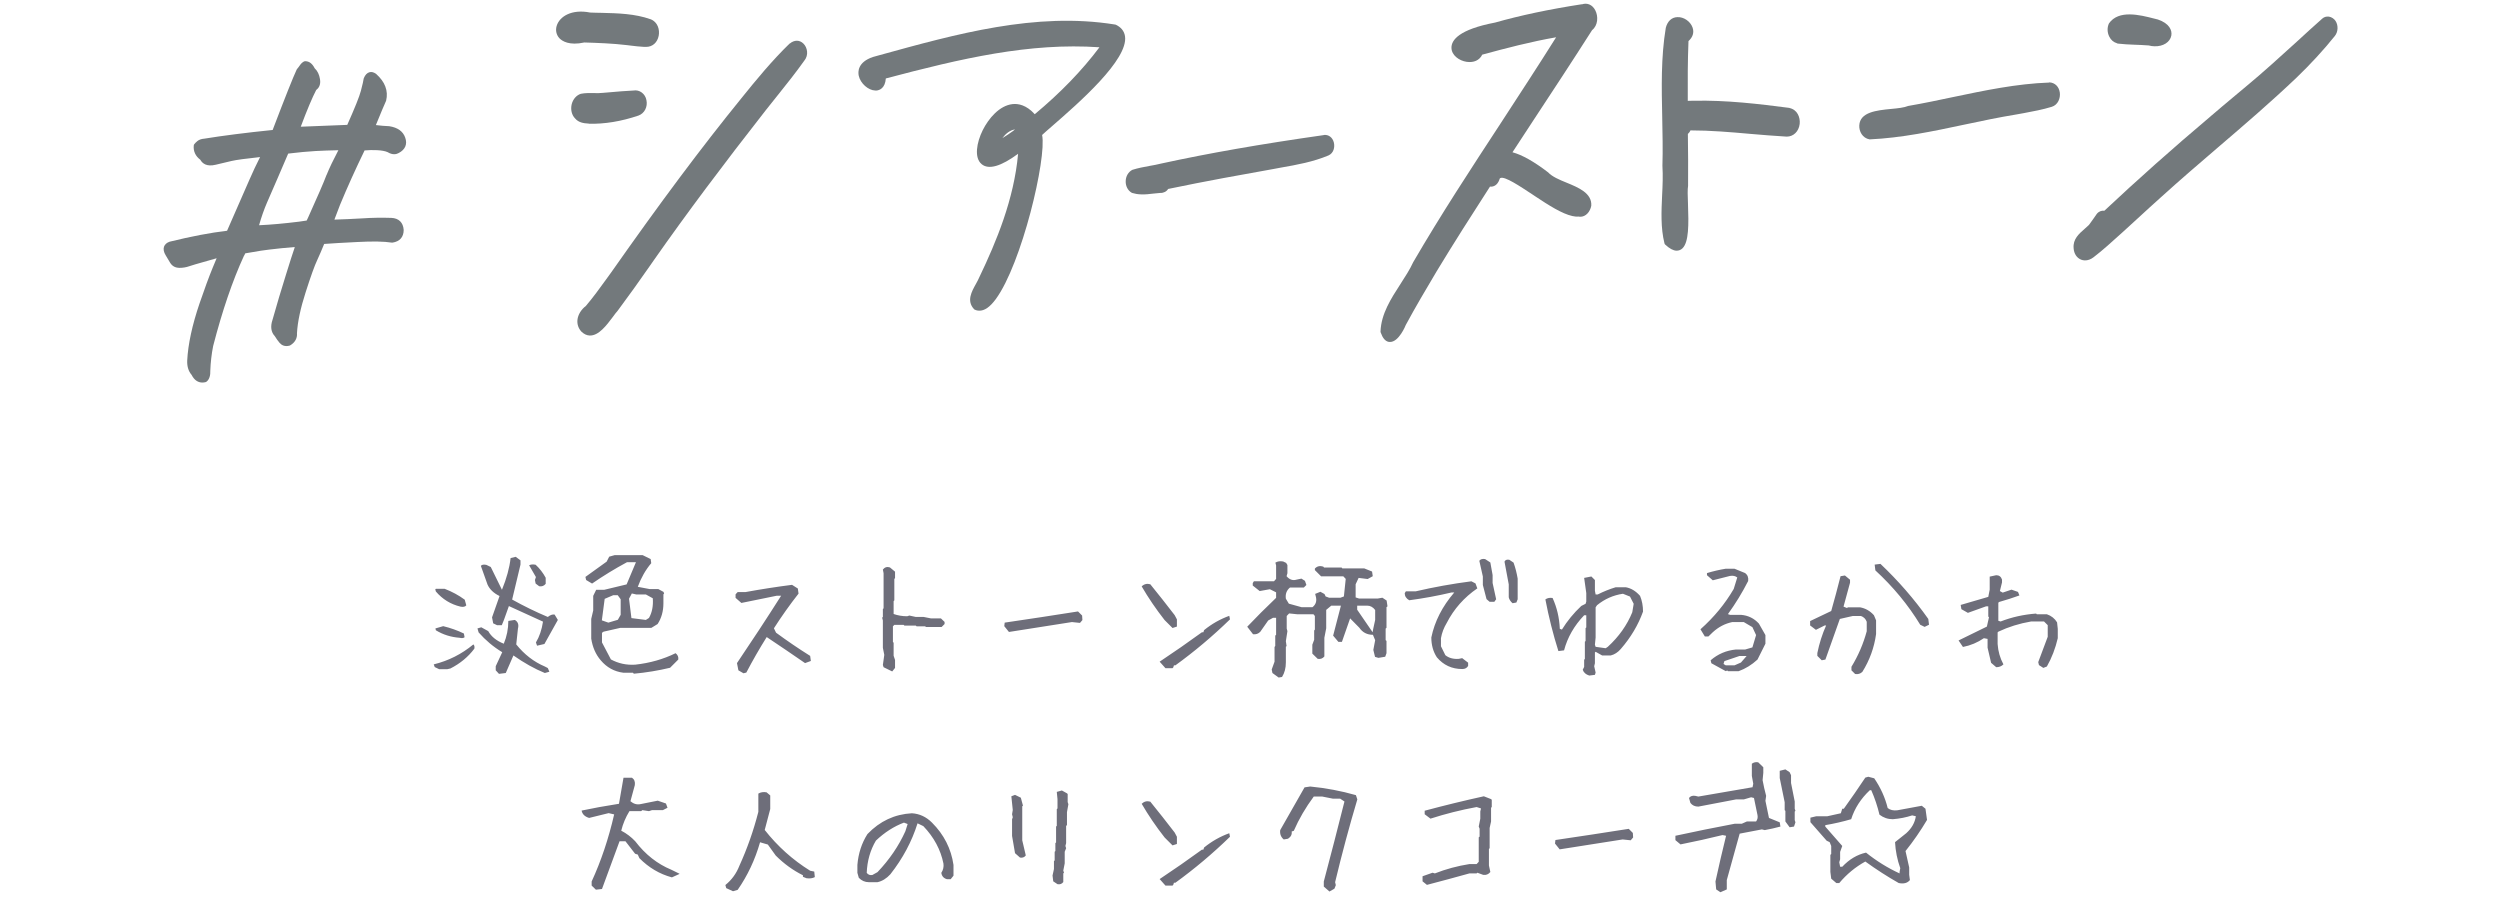 <svg width="345" height="124" viewBox="0 0 345 124" fill="none" xmlns="http://www.w3.org/2000/svg">
<path d="M68.859 92.992L68.41 92.504V91.938L69.309 90.004C68.098 89.275 67.01 88.363 66.047 87.269L65.891 86.723L66.418 86.566L67.375 87.094C67.792 87.849 68.508 88.428 69.523 88.832C69.94 87.829 70.148 86.781 70.148 85.688L71.047 85.551C71.477 85.798 71.62 86.195 71.477 86.742L71.242 88.93C72.362 90.323 73.677 91.338 75.188 91.977L75.598 92.191L75.812 92.699L75.188 92.875C73.781 92.302 72.336 91.495 70.852 90.453L69.797 92.875L68.859 92.992ZM69.25 86.273H68.586L68.059 86.019L67.902 85.199L68.938 82.25C68.13 81.859 67.577 81.332 67.277 80.668L66.359 78.09C66.49 77.921 66.743 77.875 67.121 77.953L67.727 78.246L69.269 81.391C69.921 79.789 70.318 78.331 70.461 77.016L71.164 76.84L71.828 77.328V77.914L70.676 82.738C72.29 83.637 73.931 84.438 75.598 85.141C75.936 84.867 76.249 84.757 76.535 84.809L76.984 85.551L75.129 88.871L74.113 89.106L73.957 88.656C74.439 87.862 74.764 86.905 74.934 85.785L70.227 83.637L69.543 85.551L69.25 86.273ZM60.598 92.348L59.992 92.055L59.855 91.684C61.887 91.189 63.71 90.271 65.324 88.93C65.467 89.047 65.513 89.242 65.461 89.516C64.615 90.648 63.514 91.56 62.16 92.25L61.73 92.348H60.598ZM63.41 88.012C62.212 87.921 61.125 87.576 60.148 86.977L60.09 86.723L61.164 86.41C62.18 86.658 63.13 86.996 64.016 87.426L64.113 87.934C63.983 88.064 63.749 88.09 63.41 88.012ZM63.547 83.715C62.193 83.389 61.06 82.693 60.148 81.625L60.07 81.332L60.148 81.254H61.359C62.375 81.644 63.3 82.146 64.133 82.758L64.348 83.539C64.191 83.734 63.925 83.793 63.547 83.715ZM74.406 80.902L73.918 80.531L73.82 80.043L73.957 79.633L73.019 78.012C73.254 77.882 73.553 77.856 73.918 77.934C74.478 78.454 74.94 79.053 75.305 79.731V80.57C75.07 80.857 74.771 80.967 74.406 80.902ZM87.469 92.973L87.352 92.836H86.023C84.773 92.68 83.732 92.107 82.898 91.117C82.208 90.31 81.772 89.314 81.59 88.129V85.414L81.863 84.242V82.231L82.273 81.391H83.387L86.473 80.648L87.762 77.582H86.531C84.838 78.493 83.231 79.477 81.707 80.531L80.887 80.043L80.789 79.613L83.719 77.504L84.07 76.82L84.832 76.606H88.68L89.793 77.152L89.871 77.719C89.09 78.643 88.471 79.731 88.016 80.981L89.656 81.293H90.848L91.57 81.684L91.648 81.918L91.551 82.016V83.246C91.551 84.34 91.284 85.297 90.75 86.117L89.891 86.644H85.613L83.289 87.172L83.074 87.328V88.656L84.305 91C85.333 91.56 86.453 91.801 87.664 91.723C89.682 91.501 91.538 90.974 93.231 90.141C93.53 90.375 93.654 90.668 93.602 91.019L92.469 92.152C90.841 92.543 89.174 92.816 87.469 92.973ZM85.262 85.531L85.652 84.848V82.699L85.242 82.133H84.637L83.445 82.641L83.055 85.609L83.953 85.922L85.262 85.531ZM89.559 85.277C89.988 84.522 90.164 83.617 90.086 82.562L89.129 82.035H87.801L87.195 81.898L86.805 82.621L87.137 85.297L89.129 85.551L89.559 85.277ZM102.602 92.914L101.898 92.504L101.703 91.508C103.773 88.448 105.805 85.349 107.797 82.211H107.191L102.309 83.207L101.508 82.504V82.016L101.801 81.703H102.895C105.03 81.312 107.165 80.981 109.301 80.707L110.102 81.215L110.199 81.918C109.001 83.441 107.868 85.037 106.801 86.703L107.094 87.309C108.63 88.441 110.199 89.509 111.801 90.512L111.898 91.215L111.098 91.508C109.366 90.31 107.602 89.112 105.805 87.914C104.802 89.516 103.865 91.15 102.992 92.816L102.602 92.914ZM123.125 92.66L121.934 92.074L121.836 91.762L122.031 90.375L121.836 89.398V85.629L121.738 85.238L121.836 85.141V84.047L121.934 83.949V79.106L121.836 78.598C122.096 78.272 122.422 78.174 122.812 78.305L123.516 78.891V79.789L123.418 79.887V82.856L123.32 82.953V84.731C123.906 84.939 124.531 85.043 125.195 85.043L125.488 84.945L126.387 85.141H127.48L128.457 85.336H129.844L130.352 85.824V86.117L129.941 86.527H127.773L127.676 86.43H126.484L126.387 86.332H124.805L124.707 86.234H123.418L123.223 86.43V88.598L123.32 88.695V90.492L123.516 91.078V92.172L123.125 92.66ZM139.234 87.211L138.59 86.41L138.648 85.922C142.021 85.427 145.393 84.913 148.766 84.379L149.332 84.945L149.371 85.57L149.039 85.961L147.926 85.844C145.022 86.299 142.125 86.755 139.234 87.211ZM160.832 92.211L160.031 91.312C162.01 89.997 163.957 88.643 165.871 87.25H166.066L166.164 86.957C167.219 86.098 168.378 85.44 169.641 84.984L169.738 85.473C167.355 87.79 164.842 89.906 162.199 91.82H162.004L161.906 92.113L161.809 92.211H160.832ZM161.809 86.664L160.715 85.57C159.53 84.06 158.475 82.51 157.551 80.922C157.889 80.596 158.286 80.499 158.742 80.629C159.862 82.009 160.982 83.428 162.102 84.887L162.414 85.473V86.469L161.809 86.664ZM176.453 93.5L175.594 92.875L175.496 92.387L175.887 91.312V89.281L175.984 89.144V87.719L176.102 87.602V85.258H175.672L175.008 85.629L173.914 87.191C173.641 87.465 173.309 87.576 172.918 87.523L172.117 86.488C173.315 85.225 174.643 83.897 176.102 82.504V81.742L175.242 81.312L173.836 81.566L172.879 80.805V80.473L173.035 80.219H175.809L176.102 79.887V78.031L176.004 77.641C176.303 77.458 176.661 77.406 177.078 77.484L177.488 77.68L177.664 77.973V79.106L177.547 79.516C177.951 79.997 178.419 80.154 178.953 79.984L179.598 79.848L180.086 80.16L180.281 80.727L179.93 81.078H178.016C177.547 81.469 177.358 81.983 177.449 82.621L177.859 83.305L179.617 83.793H181.121C181.603 83.415 181.753 82.908 181.57 82.269L181.492 81.957L182.215 81.664L182.781 81.977L182.938 82.309L183.406 82.484H184.988L185.457 82.309L185.711 79.887L185.379 79.535H182.312L181.453 78.676V78.461C181.753 78.135 182.137 78.044 182.605 78.188L182.723 78.324H185.145L185.242 78.441H188.27L189.344 78.871L189.441 79.516L188.738 79.906L187.488 79.75L187.078 80.629V82.445L187.566 82.602H190.105L190.77 82.484L191.355 82.875L191.473 83.676L191.336 83.793V86.644L191.219 86.742V88.344L191.336 88.441V90.141L191.16 90.629L190.223 90.785L189.754 90.648L189.52 89.691L189.773 88.344L189.461 87.602C188.654 87.602 188.029 87.276 187.586 86.625L186.316 85.336L185.184 88.578H184.695L183.973 87.719L185.047 83.578H183.719L183.016 84.164V86.703L182.762 88.012V90.59C182.527 90.876 182.221 90.987 181.844 90.922L181.102 90.199V88.969L181.355 88.285V87.016L181.453 86.879V85.004L181.258 84.769H179.031L177.898 84.652L177.566 85.004V86.742L177.664 87.094L177.449 88.481L177.547 89.164L177.449 89.242V91.41C177.449 92.191 177.273 92.862 176.922 93.422L176.453 93.5ZM189.5 86.801L189.773 85.551V84.184C189.474 83.78 189.103 83.578 188.66 83.578H187.293V84.144L189.422 87.25L189.5 86.801ZM201.801 92.328C200.368 92.328 199.197 91.788 198.285 90.707C197.777 89.926 197.523 89.014 197.523 87.973C197.979 85.759 199.034 83.689 200.688 81.762H200.316C198.389 82.217 196.443 82.576 194.477 82.836C194.06 82.602 193.852 82.276 193.852 81.859L194.008 81.606H195.355C197.882 81.019 200.447 80.557 203.051 80.219L203.617 80.512L203.871 81.195C202.048 82.445 200.642 84.034 199.652 85.961C199.249 86.625 198.982 87.328 198.852 88.07V89.184L199.457 90.414C199.939 90.805 200.557 90.974 201.312 90.922L201.781 90.824L202.602 91.449V91.898C202.432 92.185 202.165 92.328 201.801 92.328ZM208.734 83.246C208.448 82.999 208.272 82.725 208.207 82.426V80.648L207.621 77.504C207.725 77.269 207.947 77.185 208.285 77.25L208.871 77.641C209.118 78.331 209.307 79.066 209.438 79.848V82.699L209.262 83.148L208.734 83.246ZM205.57 83.051L205.141 82.68L204.633 80.727V79.555L204.145 77.387C204.314 77.165 204.581 77.087 204.945 77.152L205.668 77.621L205.98 79.359V80.453L206.469 82.699L206.215 83.051H205.57ZM219.316 93.227C218.848 93.083 218.548 92.816 218.418 92.426L218.613 92.035V91.039L218.711 90.941V88.559L218.809 88.461V86.684L218.906 86.586V84.906H218.613C217.233 86.352 216.309 87.966 215.84 89.75L215.059 89.848C214.329 87.543 213.73 85.167 213.262 82.719C213.535 82.523 213.867 82.458 214.258 82.523C214.857 83.838 215.189 85.258 215.254 86.781L215.547 86.879C216.276 85.694 217.168 84.607 218.223 83.617L218.809 83.324L218.906 83.012V81.84L218.613 79.75L219.609 79.555L220.098 80.043V81.527L220.195 82.035H220.488C221.283 81.632 222.109 81.299 222.969 81.039H224.355C225.085 81.169 225.742 81.566 226.328 82.231C226.602 82.894 226.738 83.617 226.738 84.398C226.074 86.247 225.052 87.966 223.672 89.555C223.268 90.023 222.806 90.323 222.285 90.453H221.094L220.195 89.945L220.098 90.043V91.527L220 91.938L220.195 92.816L220.098 93.129L219.316 93.227ZM221.875 89.262C223.398 87.868 224.525 86.28 225.254 84.496L225.449 83.324L224.941 82.328L223.965 81.938C222.637 82.133 221.445 82.66 220.391 83.519L220.195 83.812V87.973L220.098 88.969L220.195 89.262L221.582 89.457L221.875 89.262ZM238.16 92.621L236.168 91.527L236.07 91.117C237.06 90.258 238.219 89.763 239.547 89.633H240.836L241.832 89.34L242.34 87.641L241.832 86.547L240.641 85.844H239.059C238.056 86.052 237.158 86.521 236.363 87.25L235.758 87.836H235.27L234.664 86.84C236.526 85.186 238.056 83.331 239.254 81.273L239.742 79.691C239.482 79.483 239.15 79.412 238.746 79.477L236.363 80.082L235.562 79.379V79.086C236.422 78.826 237.288 78.624 238.16 78.481H239.352L240.836 79.086C241.174 79.346 241.311 79.711 241.246 80.18C240.439 81.768 239.508 83.292 238.453 84.75L238.746 84.848H240.25C241.24 84.926 242.066 85.329 242.73 86.059L243.629 87.641V88.832L242.535 91.019C241.741 91.749 240.875 92.283 239.938 92.621H238.453L238.355 92.523L238.16 92.621ZM240.25 91.43L241.031 90.531H240.035L237.965 91.234L237.848 91.625L238.16 91.82H239.352L240.25 91.43ZM256.008 93.012L255.5 92.504V92.016C256.438 90.479 257.141 88.845 257.609 87.113V85.805C257.466 85.414 257.199 85.147 256.809 85.004H255.695L253.898 85.414L251.906 91.019L251.398 91.117L250.793 90.512V90.121C251.066 88.78 251.47 87.51 252.004 86.312H251.809L250.598 86.918L249.797 86.312V85.707L252.707 84.32C253.163 82.719 253.592 81.117 253.996 79.516L254.602 79.418L255.305 80.004V80.414L254.406 83.715L254.895 83.91L254.992 83.812H256.691C257.434 83.943 258.072 84.307 258.605 84.906L258.898 85.609V87.504C258.638 89.379 258.007 91.117 257.004 92.719C256.73 92.979 256.398 93.077 256.008 93.012ZM265.598 86.508L264.992 86.215C263.326 83.481 261.262 80.981 258.801 78.715L258.703 77.914L259.504 77.816C261.965 80.147 264.165 82.68 266.105 85.414L266.203 86.215L265.598 86.508ZM281.98 92.172L281.375 91.781L281.277 91.371L282.586 87.875V86.273L282.078 85.766H280.281C278.68 86.039 277.176 86.508 275.77 87.172L275.672 87.269V88.871C275.737 89.874 276.004 90.811 276.473 91.684C276.212 91.944 275.88 92.074 275.477 92.074L274.773 91.469L274.285 89.379V88.168L273.777 88.07C272.905 88.669 271.941 89.073 270.887 89.281L270.281 88.383L274.188 86.469L274.48 85.18L274.383 85.082V83.676H274.07L271.57 84.574L270.672 84.066L270.574 83.481L274.383 82.367L274.578 81.371V79.574L275.477 79.379C275.88 79.379 276.147 79.581 276.277 79.984V80.375L275.984 81.566L276.375 81.781L277.586 81.371L278.484 81.684L278.68 82.172C277.742 82.51 276.811 82.81 275.887 83.07L275.77 83.168V85.668L276.082 85.766C277.618 85.167 279.253 84.802 280.984 84.672L281.082 84.769H282.469C283.081 84.978 283.549 85.349 283.875 85.883L283.973 86.781V88.07C283.647 89.477 283.146 90.779 282.469 91.977L281.98 92.172ZM82.234 122.777L81.648 122.211V121.645C82.951 118.819 83.986 115.733 84.754 112.387L83.992 112.211L81.297 112.875C80.698 112.693 80.353 112.354 80.262 111.859C81.785 111.534 83.504 111.221 85.418 110.922L86.043 107.328H87.215C87.54 107.549 87.671 107.888 87.606 108.344L87 110.57C87.443 110.948 87.918 111.078 88.426 110.961L90.769 110.492L91.902 110.883L92.117 111.469L91.473 111.801H89.969L89.559 111.938L88.641 111.801L88.484 111.938H86.863C86.342 112.784 85.965 113.682 85.731 114.633C86.473 115.023 87.117 115.512 87.664 116.098C89.057 117.921 90.717 119.229 92.644 120.023L93.758 120.57V120.609L92.723 121.078C91.03 120.622 89.533 119.737 88.231 118.422L88.016 117.934L87.644 117.816L86.316 116.098H85.496L83.074 122.68L82.234 122.777ZM101.156 122.992L100.219 122.562L100.102 122.133C100.974 121.43 101.618 120.544 102.035 119.477C103.116 117.107 103.988 114.626 104.652 112.035V109.516C104.978 109.32 105.355 109.262 105.785 109.34L106.293 109.77V111.645L105.531 114.535C107.302 116.788 109.392 118.663 111.801 120.16L112.367 120.277L112.445 121.039C112.133 121.208 111.749 121.26 111.293 121.195L110.805 121V120.785C109.438 120.108 108.188 119.203 107.055 118.07L105.961 116.547L104.887 116.234C104.197 118.643 103.168 120.831 101.801 122.797L101.156 122.992ZM119.902 121.742C119.368 121.742 118.906 121.54 118.516 121.137L118.32 120.453V119.359C118.451 117.771 118.913 116.352 119.707 115.102C121.413 113.318 123.457 112.361 125.84 112.23C126.895 112.296 127.819 112.725 128.613 113.52C130.267 115.173 131.257 117.12 131.582 119.359V120.844L131.191 121.332H130.684C130.228 121.202 129.967 120.909 129.902 120.453C130.163 120.049 130.26 119.62 130.195 119.164C129.805 117.25 128.88 115.531 127.422 114.008L126.621 113.617C125.84 116.117 124.59 118.461 122.871 120.648C122.337 121.234 121.745 121.599 121.094 121.742H119.902ZM121.094 120.355C122.734 118.637 124.017 116.755 124.941 114.711L125.254 113.715L124.746 113.52C123.366 114.04 122.077 114.867 120.879 116C120.098 117.315 119.674 118.799 119.609 120.453C119.805 120.714 120.065 120.811 120.391 120.746L121.094 120.355ZM145.934 122.016L145.348 121.625L145.25 120.824L145.445 119.926V118.832L145.543 118.734V117.543L145.641 117.445V116.352L145.738 116.254V114.066L145.836 113.969V111.664L145.934 111.566V110.277L145.836 109.281L146.539 109.086L147.242 109.477L147.34 109.574V110.688L147.438 110.98L147.242 112.074V113.871L147.125 113.969V116.352L147.027 116.742L147.125 117.055L146.93 117.543V119.145L146.734 120.141L146.832 120.434L146.734 120.531V121.723C146.539 121.983 146.272 122.081 145.934 122.016ZM140.758 118.344L140.074 117.738L139.664 115.355V113.07L139.762 112.777L139.664 112.367L139.762 111.781L139.566 109.887L140.074 109.691L140.875 110.082L141.168 111.176L141.07 111.273V115.961L141.559 118.051C141.363 118.311 141.096 118.409 140.758 118.344ZM160.832 122.211L160.031 121.312C162.01 119.997 163.957 118.643 165.871 117.25H166.066L166.164 116.957C167.219 116.098 168.378 115.44 169.641 114.984L169.738 115.473C167.355 117.79 164.842 119.906 162.199 121.82H162.004L161.906 122.113L161.809 122.211H160.832ZM161.809 116.664L160.715 115.57C159.53 114.06 158.475 112.51 157.551 110.922C157.889 110.596 158.286 110.499 158.742 110.629C159.862 112.009 160.982 113.428 162.102 114.887L162.414 115.473V116.469L161.809 116.664ZM183.465 123.031L182.684 122.348V121.645C183.66 117.973 184.611 114.294 185.535 110.609L184.949 110.219H183.953L182.488 109.926H181.297C180.177 111.436 179.259 113.012 178.543 114.652L178.25 114.75C178.315 115.154 178.146 115.486 177.742 115.746L177.156 115.844C176.766 115.518 176.603 115.089 176.668 114.555C177.788 112.589 178.908 110.622 180.027 108.656L180.809 108.539C182.97 108.747 185.073 109.145 187.117 109.73L187.312 110.316C186.193 114.066 185.171 117.875 184.246 121.742L184.344 122.152L184.148 122.641L183.465 123.031ZM196.918 122.113L196.312 121.625V120.922L197.699 120.434L198.012 120.531C199.535 119.932 201.124 119.503 202.777 119.242H203.773L204.066 118.93V115.551L204.184 115.453V114.359L204.066 114.066L204.281 112.973V111.977L204.379 111.566L203.773 111.371C201.586 111.775 199.464 112.309 197.406 112.973L196.605 112.367V111.879C199.327 111.15 202.048 110.486 204.77 109.887L205.766 110.277L205.863 110.375V111.371L205.766 111.469V113.363L205.57 114.262V117.055L205.473 117.152V119.438L205.668 120.336C205.408 120.661 205.076 120.792 204.672 120.727L203.871 120.434L203.773 120.531H202.777C200.863 121.065 198.91 121.592 196.918 122.113ZM215.234 117.211L214.59 116.41L214.648 115.922C218.021 115.427 221.393 114.913 224.766 114.379L225.332 114.945L225.371 115.57L225.039 115.961L223.926 115.844C221.022 116.299 218.125 116.755 215.234 117.211ZM237.418 123.129L236.832 122.738L236.734 121.645C237.19 119.548 237.678 117.445 238.199 115.336L237.711 115.238C235.81 115.707 233.876 116.137 231.91 116.527L231.207 115.941V115.336C233.902 114.75 236.63 114.197 239.391 113.676H240.367L241.07 113.363H242.34C242.535 113.103 242.6 112.81 242.535 112.484L242.047 110.121L241.656 110.023L240.66 110.316H239.586C237.88 110.642 236.142 110.974 234.371 111.312C233.902 111.312 233.538 111.143 233.277 110.805L233.082 110.121C233.277 109.861 233.57 109.763 233.961 109.828L234.371 109.926L241.852 108.637L241.949 108.148L241.754 107.074V105.395C242.014 105.199 242.307 105.134 242.633 105.199L243.336 105.883V106.664L243.238 107.66C243.368 108.376 243.531 109.099 243.727 109.828L243.629 110.512L244.117 112.875L245.602 113.48L245.699 114.066C244.97 114.262 244.247 114.424 243.531 114.555L243.141 114.457L240.074 115.043L238.297 121.449V122.738L237.418 123.129ZM246.969 114.164L246.383 113.363V111.898L246.285 111.801V110.707L245.602 107.367V106.371L246.383 106.176L246.969 106.566L247.164 106.977V108.051L247.672 110.609V111.605L247.77 111.898L247.672 111.996V113.168L247.77 113.48L247.574 114.066L246.969 114.164ZM253.41 121.859L252.707 121.254L252.59 120.316V117.973L252.707 117.855V116.742L252.492 116.215L252.082 116.02L249.836 113.461V112.836L250.656 112.641H252.18L254.035 112.23L254.23 111.605H254.445C255.474 110.173 256.464 108.741 257.414 107.309L257.824 107.191L258.645 107.406C259.53 108.708 260.148 110.076 260.5 111.508C260.839 111.781 261.281 111.885 261.828 111.82L265.207 111.195L265.715 111.605L265.93 113.148C265.044 114.646 264.055 116.078 262.961 117.445L263.469 119.711V120.727L263.566 121.449C263.228 121.866 262.714 122.003 262.023 121.859C260.461 120.974 258.924 119.984 257.414 118.891C256.047 119.646 254.849 120.635 253.82 121.859H253.41ZM262.141 120.531V120.316L262.238 119.809C261.822 118.65 261.581 117.452 261.516 116.215L263.059 114.984C263.814 114.307 264.257 113.526 264.387 112.641L263.879 112.523C263.059 112.797 262.167 112.973 261.203 113.051C260.526 113.051 259.914 112.842 259.367 112.426C259.094 111.267 258.716 110.141 258.234 109.047H258.039C256.802 110.206 255.943 111.54 255.461 113.051C254.302 113.389 253.111 113.663 251.887 113.871V114.066L254.23 116.742L253.938 117.562V118.578L253.82 118.988L253.938 119.613H254.23C255.194 118.585 256.288 117.934 257.512 117.66C258.957 118.819 260.5 119.776 262.141 120.531Z" fill="#6E6E7A"/>
<path d="M182.683 18.643C173.868 19.898 166.744 21.153 160.27 22.564C159.72 22.705 159.17 22.804 158.606 22.902C157.844 23.043 157.068 23.184 156.264 23.438C155.714 23.721 155.362 24.313 155.347 24.99C155.319 25.653 155.63 26.273 156.151 26.584C156.18 26.598 156.208 26.612 156.236 26.626C156.603 26.739 156.998 26.809 157.449 26.824C158.042 26.852 158.634 26.781 159.212 26.711C159.523 26.683 159.833 26.64 160.101 26.626H160.129C160.58 26.64 160.99 26.429 161.201 26.076C166.35 25.004 171.427 24.087 175.715 23.326L176.773 23.128C178.96 22.747 181.216 22.338 183.332 21.45C184.051 21.125 184.235 20.307 184.066 19.644C183.882 18.953 183.332 18.544 182.669 18.628L182.683 18.643Z" fill="#73797C"/>
<path d="M153.925 3.406C153.925 3.406 153.869 3.378 153.827 3.378C142.937 1.629 131.964 4.69 121.328 7.624L120.468 7.864C118.338 8.583 118.394 9.923 118.507 10.459C118.747 11.517 119.819 12.462 120.778 12.49C120.849 12.49 120.919 12.49 120.99 12.49C121.342 12.448 122.146 12.208 122.245 10.826C132.683 8.061 142.091 5.861 151.725 6.524C149.313 9.74 146.379 12.772 142.796 15.762C141.64 14.479 140.511 14.281 139.736 14.366C137.916 14.563 136.421 16.355 135.617 17.963C134.771 19.669 134.404 21.785 135.476 22.66C136.435 23.45 138.128 22.97 140.497 21.221C139.933 27.512 137.507 33.323 135.151 38.246C135.039 38.528 134.855 38.853 134.672 39.191C134.094 40.235 133.36 41.518 134.404 42.647C134.432 42.689 134.474 42.717 134.517 42.731C134.63 42.788 134.742 42.816 134.841 42.844C134.926 42.858 135.024 42.873 135.109 42.873C135.857 42.901 136.604 42.379 137.408 41.293C141.005 36.412 144.461 21.842 143.812 18.626C144.122 18.329 144.602 17.921 145.166 17.427C148.862 14.211 155.731 8.23 155.251 5C155.138 4.267 154.687 3.731 153.911 3.378L153.925 3.406ZM139.905 18.005C139.397 18.372 138.875 18.739 138.325 19.063C138.762 18.471 139.355 17.977 140.032 17.864C140.032 17.864 140.06 17.864 140.074 17.864L139.891 17.991L139.905 18.005Z" fill="#73797C"/>
<path d="M80.661 5.863C82.481 5.92 84.54 5.99 86.543 6.23L86.994 6.287C87.601 6.357 88.25 6.442 88.884 6.47H89.181C90.041 6.47 90.718 5.877 90.901 4.932C91.057 4.114 90.789 3.056 89.801 2.661C87.615 1.886 85.288 1.829 83.045 1.773C82.481 1.773 81.93 1.745 81.437 1.731C78.898 1.223 77.191 2.267 76.81 3.607C76.641 4.213 76.782 4.82 77.191 5.271C77.586 5.68 78.559 6.315 80.633 5.863H80.661Z" fill="#73797C"/>
<path d="M81.225 17.077C83.425 17.133 85.738 16.753 88.108 15.948C88.94 15.652 89.406 14.736 89.208 13.819C89.053 12.944 88.249 12.338 87.417 12.493C86.331 12.549 85.231 12.634 84.173 12.732L83.171 12.817C82.776 12.86 82.367 12.86 81.93 12.845C81.366 12.845 80.773 12.817 80.153 12.944C79.546 13.142 79.081 13.678 78.897 14.369C78.714 15.116 78.897 15.878 79.363 16.343C79.842 16.922 80.576 17.02 81.168 17.049C81.168 17.049 81.239 17.049 81.253 17.049L81.225 17.077Z" fill="#73797C"/>
<path d="M108.984 5.99C106.558 8.346 104.371 10.998 102.34 13.522C96.755 20.392 91.056 28.037 84.37 37.558L83.665 38.531C82.762 39.786 81.817 41.084 80.844 42.226C80.195 42.72 79.758 43.439 79.687 44.145C79.631 44.723 79.8 45.273 80.209 45.739C80.209 45.739 80.223 45.753 80.237 45.767C80.59 46.105 80.971 46.289 81.38 46.303C82.621 46.345 83.707 44.892 84.582 43.721C84.822 43.397 85.033 43.101 85.245 42.875C86.74 40.872 88.221 38.785 89.632 36.768L90.28 35.837C94.737 29.475 99.787 22.733 105.683 15.201C106.219 14.524 106.755 13.861 107.291 13.184C108.546 11.618 109.83 10.01 111.001 8.36C111.621 7.612 111.424 6.554 110.874 6.018C110.352 5.497 109.618 5.482 108.984 6.018V5.99Z" fill="#73797C"/>
<path d="M218.271 0.588C213.73 1.293 209.808 2.125 206.324 3.113C201.317 4.072 200.287 5.539 200.301 6.597C200.316 7.641 201.373 8.374 202.375 8.529C203.376 8.684 204.18 8.318 204.547 7.542C207.819 6.653 211.261 5.75 214.745 5.144C212.249 9.122 209.639 13.099 207.128 16.964C203.066 23.17 198.849 29.602 195.026 36.175C194.561 37.191 193.926 38.164 193.263 39.194C191.951 41.225 190.597 43.312 190.512 45.753C190.512 45.795 190.512 45.852 190.541 45.894C190.809 46.656 191.161 47.079 191.627 47.177C191.627 47.177 191.627 47.177 191.641 47.177C191.697 47.177 191.74 47.191 191.796 47.191C193.037 47.234 193.982 44.906 193.996 44.85C195.351 42.339 196.789 39.913 198.256 37.445C200.64 33.509 203.122 29.616 205.619 25.752C206.099 25.808 206.621 25.568 206.903 24.835C206.945 24.609 207.03 24.581 207.058 24.567C207.65 24.285 209.766 25.709 211.459 26.824L211.839 27.078C213.744 28.347 215.577 29.504 216.988 29.814C217.312 29.884 217.594 29.913 217.848 29.884C217.905 29.884 217.975 29.898 218.032 29.913C218.864 29.941 219.456 29.179 219.597 28.389C219.71 26.654 217.82 25.878 216.17 25.201C215.196 24.807 214.195 24.383 213.645 23.791C211.698 22.296 210.062 21.379 208.722 21.012C209.667 19.573 210.612 18.107 211.557 16.682C214.251 12.591 217.03 8.36 219.71 4.157C220.528 3.508 220.585 2.252 220.147 1.42C219.752 0.644 219.019 0.348 218.3 0.602L218.271 0.588Z" fill="#73797C"/>
<path d="M246.947 14.891C242.73 14.341 238.23 13.805 233.73 13.903H233.533C233.335 13.903 233.124 13.903 232.912 13.917C232.898 11.167 232.898 8.402 233.011 5.666C233.603 5.144 233.815 4.481 233.575 3.804C233.279 2.958 232.362 2.309 231.459 2.365C230.698 2.393 230.12 2.915 229.88 3.832C229.203 7.909 229.301 12.112 229.386 16.188C229.428 18.375 229.485 20.645 229.414 22.888C229.499 24.214 229.442 25.61 229.372 26.951C229.273 29.151 229.16 31.436 229.696 33.58C229.71 33.651 229.753 33.721 229.809 33.763C230.402 34.313 230.909 34.581 231.361 34.596C231.685 34.596 231.967 34.483 232.193 34.257C233.053 33.397 233.053 31.055 232.941 28.079C232.898 27.078 232.87 26.118 232.955 25.653C232.983 23.269 232.955 20.857 232.926 18.487C233.067 18.346 233.209 18.191 233.279 17.994C236.03 17.994 238.822 18.233 241.516 18.473C243.167 18.614 244.874 18.755 246.566 18.854C247.497 18.854 248.231 18.149 248.357 17.105C248.456 16.174 248.019 15.13 246.947 14.905V14.891Z" fill="#73797C"/>
<path d="M282.789 11.393C278.303 11.548 273.832 12.493 269.516 13.396C267.513 13.819 265.453 14.256 263.323 14.623C262.787 14.848 261.913 14.947 260.982 15.032C258.965 15.229 256.666 15.469 256.581 17.317C256.539 18.121 257.018 19.066 258.006 19.235C262.407 19.038 266.807 18.107 271.053 17.204C273.423 16.696 275.863 16.188 278.275 15.793L279.291 15.61C280.56 15.37 281.886 15.13 283.155 14.736C284.002 14.467 284.354 13.551 284.256 12.789C284.143 11.957 283.593 11.407 282.803 11.364L282.789 11.393Z" fill="#73797C"/>
<path d="M322.325 2.915C322.113 2.591 321.761 2.351 321.394 2.295C321.055 2.252 320.731 2.337 320.477 2.563C319.306 3.606 318.15 4.65 317.007 5.708C314.722 7.782 312.367 9.94 309.926 11.957C309.334 12.464 308.727 12.958 308.121 13.466C307.148 14.284 306.16 15.102 305.187 15.948C305.145 15.963 305.117 15.991 305.088 16.033C299.757 20.533 294.961 24.806 290.405 29.08C290.01 29.024 289.601 29.193 289.347 29.532C288.98 30.054 288.628 30.576 288.275 31.041C288.092 31.224 287.88 31.408 287.668 31.591C286.907 32.254 286.046 33.002 286.159 34.243C286.159 34.243 286.159 34.257 286.159 34.271C286.216 35.019 286.596 35.597 287.203 35.837C287.358 35.893 287.527 35.935 287.697 35.935C288.106 35.95 288.529 35.794 288.896 35.512C289.544 35.019 290.179 34.483 290.842 33.904C292.239 32.677 293.635 31.394 294.989 30.152C296.089 29.151 297.175 28.135 298.29 27.148C300.857 24.821 303.523 22.536 306.104 20.321C309.701 17.246 313.41 14.058 316.908 10.73C318.827 8.882 320.618 6.949 322.212 4.961C322.663 4.396 322.706 3.508 322.311 2.901L322.325 2.915Z" fill="#73797C"/>
<path d="M292.14 5.976C292.14 5.976 292.224 6.018 292.281 6.018C293.72 6.188 295.13 6.159 296.526 6.272C296.794 6.343 297.062 6.385 297.316 6.385C298.515 6.427 299.474 5.821 299.644 4.904C299.771 4.185 299.376 3.226 297.782 2.69L297.218 2.549C295.285 2.055 292.38 1.321 291.04 3.226C290.772 3.776 290.786 4.481 291.082 5.059C291.308 5.525 291.688 5.835 292.126 5.962L292.14 5.976Z" fill="#73797C"/>
<path d="M50.321 20.758C51.393 20.66 52.831 20.688 53.494 20.998C54.186 21.421 54.722 21.294 55.032 21.111C55.92 20.646 56.245 19.898 55.92 18.995C55.624 18.135 54.891 17.599 53.72 17.416C53.114 17.387 52.507 17.345 51.872 17.26C52.563 15.568 53.015 14.482 53.283 13.903C53.452 13.212 53.41 12.549 53.17 11.929C52.944 11.322 52.521 10.758 51.915 10.208C51.59 9.968 51.28 9.883 50.984 9.968C50.659 10.053 50.391 10.335 50.208 10.786C50.208 10.814 50.18 10.857 50.18 10.885C50.151 11.111 50.053 11.59 49.799 12.549C49.601 13.311 48.967 14.891 47.923 17.232C45.892 17.303 43.748 17.387 41.505 17.486C42.38 15.145 43.099 13.452 43.635 12.422C43.959 12.182 44.298 11.731 44.157 10.913C44.058 10.292 43.818 9.785 43.423 9.418C43.099 8.783 42.69 8.459 42.14 8.445C42.069 8.445 41.999 8.459 41.942 8.487C41.731 8.6 41.533 8.783 41.364 9.037C41.237 9.22 41.124 9.376 40.997 9.517C40.969 9.545 40.955 9.573 40.941 9.601C40.447 10.659 39.333 13.452 37.626 17.937C33.888 18.318 30.715 18.727 28.19 19.136C27.795 19.165 27.47 19.277 27.231 19.475C27.033 19.644 26.892 19.785 26.808 19.898C26.765 19.954 26.737 20.025 26.737 20.096C26.666 20.871 26.977 21.548 27.64 22.042C27.922 22.55 28.514 23.043 29.77 22.733C30.559 22.55 31.293 22.366 31.97 22.211C32.577 22.07 33.902 21.887 35.891 21.675C35.383 22.677 34.89 23.721 34.424 24.793C33.874 26.062 32.844 28.418 31.335 31.845C29.036 32.113 26.384 32.621 23.408 33.354C22.999 33.495 22.745 33.735 22.632 34.045C22.52 34.384 22.59 34.793 22.872 35.244C23.055 35.569 23.253 35.907 23.479 36.26C23.761 36.711 24.156 36.951 24.762 36.965C25.228 36.965 25.679 36.895 26.116 36.74C26.652 36.57 27.188 36.401 27.767 36.246C28.218 36.119 28.923 35.907 29.896 35.639C29.727 36.034 29.544 36.471 29.36 36.923C28.81 38.263 28.204 39.927 27.541 41.86C26.525 44.85 25.947 47.502 25.834 49.773C25.806 50.563 26.003 51.226 26.441 51.733C26.85 52.551 27.414 52.777 27.88 52.791C28.063 52.791 28.232 52.777 28.359 52.735C28.401 52.735 28.444 52.707 28.486 52.678C28.683 52.537 28.825 52.326 28.923 52.03C29.008 51.762 29.036 51.451 29.022 51.141C29.064 50.027 29.191 48.87 29.417 47.742C30.672 42.889 32.097 38.714 33.648 35.343C33.719 35.23 33.789 35.103 33.846 34.962C34.142 34.906 34.453 34.849 34.763 34.807C35.609 34.652 36.427 34.525 37.175 34.44C38.233 34.313 39.417 34.187 40.687 34.088C40.405 34.892 40.01 36.147 39.474 37.868C38.825 39.941 38.19 42.057 37.612 44.117C37.288 45.062 37.4 45.837 37.922 46.388C38.134 46.74 38.36 47.05 38.599 47.333C38.839 47.6 39.262 47.883 39.953 47.699C39.982 47.699 40.024 47.671 40.052 47.657C40.715 47.262 41.04 46.67 40.983 45.978C41.068 44.413 41.477 42.509 42.182 40.322C42.887 38.122 43.423 36.627 43.776 35.893C44.086 35.216 44.411 34.469 44.735 33.665C45.835 33.58 47.373 33.495 49.319 33.397C51.421 33.284 53.015 33.312 54.059 33.481C54.087 33.481 54.129 33.481 54.172 33.481C55.159 33.326 55.709 32.72 55.709 31.732C55.638 30.703 55.032 30.11 54.002 30.068C52.719 30.026 51.365 30.04 49.954 30.138C48.741 30.209 47.457 30.265 46.146 30.308C46.4 29.631 46.653 28.953 46.921 28.276C47.937 25.822 49.08 23.297 50.321 20.744V20.758ZM45.059 24.144C44.679 25.173 43.818 27.134 42.535 29.983L42.323 30.434C41.956 30.477 41.59 30.533 41.265 30.59C39.206 30.844 37.358 31.013 35.75 31.083C36.075 29.941 36.441 28.897 36.85 27.952C37.33 26.852 37.809 25.738 38.303 24.609C38.769 23.537 39.262 22.395 39.77 21.196C41.195 21.026 42.464 20.899 43.536 20.843C44.481 20.787 45.525 20.758 46.696 20.73C46.005 22.042 45.455 23.184 45.074 24.13L45.059 24.144Z" fill="#73797C"/>
</svg>
